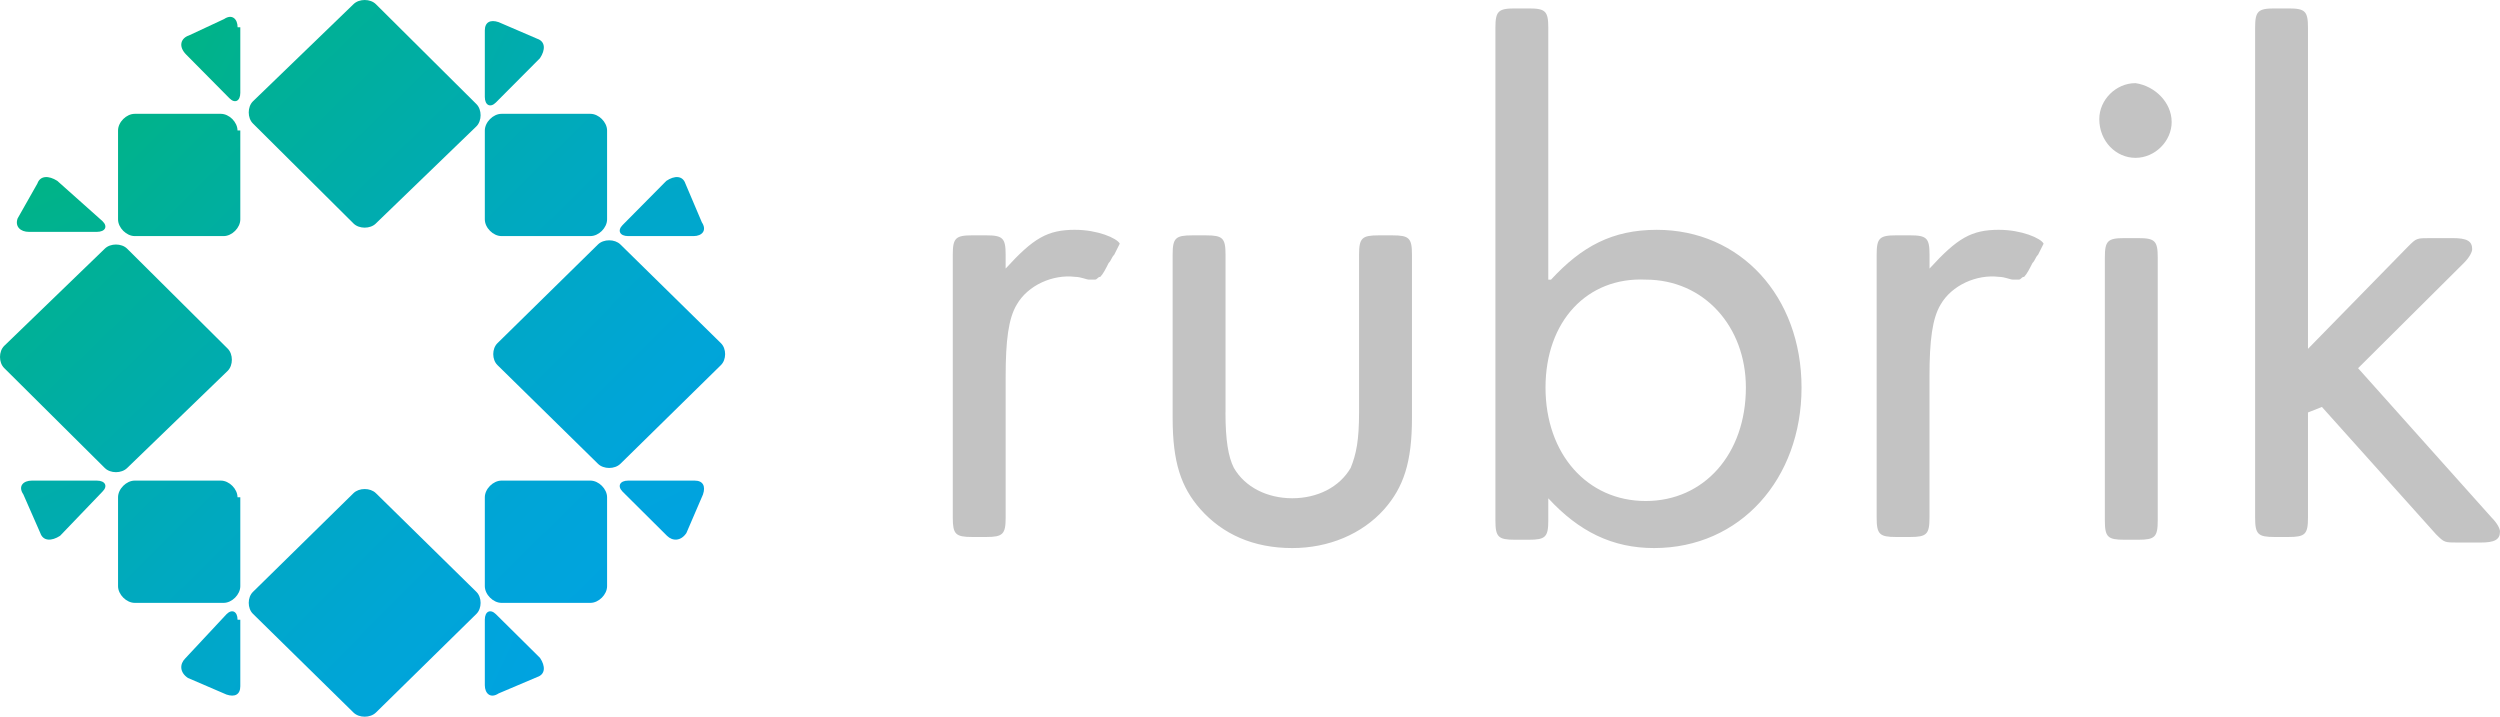 <?xml version="1.0" encoding="UTF-8"?> <svg xmlns="http://www.w3.org/2000/svg" width="593" height="170" viewBox="0 0 593 170"><defs><linearGradient id="a" x1="-3.467%" x2="210.392%" y1="-4.334%" y2="212.245%"><stop offset="0%" stop-color="#00B388"></stop><stop offset="13.16%" stop-color="#00B097"></stop><stop offset="51.16%" stop-color="#00A9BF"></stop><stop offset="81.43%" stop-color="#00A5D7"></stop><stop offset="100%" stop-color="#00A3E0"></stop></linearGradient><linearGradient id="b" x1="-110.425%" x2="103.434%" y1="-105.622%" y2="103.241%"><stop offset="0%" stop-color="#00B388"></stop><stop offset="13.16%" stop-color="#00B097"></stop><stop offset="51.16%" stop-color="#00A9BF"></stop><stop offset="81.43%" stop-color="#00A5D7"></stop><stop offset="100%" stop-color="#00A3E0"></stop></linearGradient><linearGradient id="c" x1="-110.655%" x2="103.204%" y1="-105.439%" y2="103.477%"><stop offset="0%" stop-color="#00B388"></stop><stop offset="13.16%" stop-color="#00B097"></stop><stop offset="51.16%" stop-color="#00A9BF"></stop><stop offset="81.43%" stop-color="#00A5D7"></stop><stop offset="100%" stop-color="#00A3E0"></stop></linearGradient><linearGradient id="d" x1="-468.451%" x2="343.06%" y1="-332.966%" y2="250.643%"><stop offset="0%" stop-color="#00B388"></stop><stop offset="13.16%" stop-color="#00B097"></stop><stop offset="51.16%" stop-color="#00A9BF"></stop><stop offset="81.43%" stop-color="#00A5D7"></stop><stop offset="100%" stop-color="#00A3E0"></stop></linearGradient><linearGradient id="e" x1="-766.544%" x2="67.647%" y1="-487.336%" y2="88.137%"><stop offset="0%" stop-color="#00B388"></stop><stop offset="13.16%" stop-color="#00B097"></stop><stop offset="51.16%" stop-color="#00A9BF"></stop><stop offset="81.43%" stop-color="#00A5D7"></stop><stop offset="100%" stop-color="#00A3E0"></stop></linearGradient><linearGradient id="f" x1="-301.557%" x2="101.859%" y1="-306.274%" y2="102.457%"><stop offset="0%" stop-color="#00B388"></stop><stop offset="13.16%" stop-color="#00B097"></stop><stop offset="51.16%" stop-color="#00A9BF"></stop><stop offset="81.43%" stop-color="#00A5D7"></stop><stop offset="100%" stop-color="#00A3E0"></stop></linearGradient><linearGradient id="g" x1="-328.292%" x2="247.159%" y1="-496.975%" y2="359.158%"><stop offset="0%" stop-color="#00B388"></stop><stop offset="13.16%" stop-color="#00B097"></stop><stop offset="51.16%" stop-color="#00A9BF"></stop><stop offset="81.43%" stop-color="#00A5D7"></stop><stop offset="100%" stop-color="#00A3E0"></stop></linearGradient><linearGradient id="h" x1="-242.485%" x2="568.46%" y1="-150.288%" y2="433.302%"><stop offset="0%" stop-color="#00B388"></stop><stop offset="13.16%" stop-color="#00B097"></stop><stop offset="51.16%" stop-color="#00A9BF"></stop><stop offset="81.43%" stop-color="#00A5D7"></stop><stop offset="100%" stop-color="#00A3E0"></stop></linearGradient><linearGradient id="i" x1="13.253%" x2="580.333%" y1="36.092%" y2="833.163%"><stop offset="0%" stop-color="#00B388"></stop><stop offset="13.16%" stop-color="#00B097"></stop><stop offset="51.16%" stop-color="#00A9BF"></stop><stop offset="81.43%" stop-color="#00A5D7"></stop><stop offset="100%" stop-color="#00A3E0"></stop></linearGradient><linearGradient id="j" x1="-1.67%" x2="401.752%" y1="-2.209%" y2="406.531%"><stop offset="0%" stop-color="#00B388"></stop><stop offset="13.16%" stop-color="#00B097"></stop><stop offset="51.16%" stop-color="#00A9BF"></stop><stop offset="81.43%" stop-color="#00A5D7"></stop><stop offset="100%" stop-color="#00A3E0"></stop></linearGradient><linearGradient id="k" x1="34.643%" x2="821.981%" y1="12.206%" y2="587.686%"><stop offset="0%" stop-color="#00B388"></stop><stop offset="13.16%" stop-color="#00B097"></stop><stop offset="51.16%" stop-color="#00A9BF"></stop><stop offset="81.43%" stop-color="#00A5D7"></stop><stop offset="100%" stop-color="#00A3E0"></stop></linearGradient><linearGradient id="l" x1="-493.976%" x2="89.538%" y1="-769.747%" y2="62.682%"><stop offset="0%" stop-color="#00B388"></stop><stop offset="13.16%" stop-color="#00B097"></stop><stop offset="51.16%" stop-color="#00A9BF"></stop><stop offset="81.43%" stop-color="#00A5D7"></stop><stop offset="100%" stop-color="#00A3E0"></stop></linearGradient><linearGradient id="m" x1="-151.947%" x2="251.475%" y1="-153.909%" y2="254.827%"><stop offset="0%" stop-color="#00B388"></stop><stop offset="13.16%" stop-color="#00B097"></stop><stop offset="51.16%" stop-color="#00A9BF"></stop><stop offset="81.43%" stop-color="#00A5D7"></stop><stop offset="100%" stop-color="#00A3E0"></stop></linearGradient><linearGradient id="n" x1="-151.808%" x2="442.927%" y1="-238.962%" y2="562.578%"><stop offset="0%" stop-color="#00B388"></stop><stop offset="13.16%" stop-color="#00B097"></stop><stop offset="51.16%" stop-color="#00A9BF"></stop><stop offset="81.43%" stop-color="#00A5D7"></stop><stop offset="100%" stop-color="#00A3E0"></stop></linearGradient><linearGradient id="o" x1="-151.284%" x2="252.132%" y1="-154.577%" y2="254.154%"><stop offset="0%" stop-color="#00B388"></stop><stop offset="13.16%" stop-color="#00B097"></stop><stop offset="51.16%" stop-color="#00A9BF"></stop><stop offset="81.43%" stop-color="#00A5D7"></stop><stop offset="100%" stop-color="#00A3E0"></stop></linearGradient><linearGradient id="p" x1="-3.101%" x2="210.758%" y1="-3.494%" y2="213.123%"><stop offset="0%" stop-color="#00B388"></stop><stop offset="13.16%" stop-color="#00B097"></stop><stop offset="51.16%" stop-color="#00A9BF"></stop><stop offset="81.43%" stop-color="#00A5D7"></stop><stop offset="100%" stop-color="#00A3E0"></stop></linearGradient></defs><g fill="none"><path fill="url(#a)" d="M89.156,53.012 C87.825,54.329 85.181,54.329 83.854,53.012 L59.999,29.297 C58.667,27.985 58.667,25.35 59.999,24.032 L83.854,0.988 C85.186,-0.329 87.83,-0.329 89.156,0.988 L113.012,24.698 C114.329,26.011 114.329,28.646 113.012,29.963 L89.152,53.007 L89.156,53.007 L89.156,53.012 Z"></path><path fill="url(#b)" d="M89.156,169.024 C87.825,170.325 85.181,170.325 83.854,169.024 L59.999,145.599 C58.667,144.302 58.667,141.698 59.999,140.397 L83.854,116.976 C85.186,115.675 87.83,115.675 89.156,116.976 L113.012,140.401 C114.329,141.708 114.329,144.311 113.012,145.608 L89.152,169.033 L89.156,169.024 Z"></path><path fill="url(#c)" d="M147.15,110.02 C145.819,111.327 143.176,111.327 141.85,110.02 L117.998,86.601 C116.667,85.3 116.667,82.701 117.998,81.4 L141.85,57.976 C143.181,56.675 145.824,56.675 147.15,57.976 L171.002,81.4 C172.333,82.701 172.333,85.3 171.002,86.601 L147.15,110.025 L147.15,110.02 Z"></path><path fill="url(#d)" d="M56.347,147 C56.347,145.025 55.032,144.37 53.731,145.685 L43.916,156.203 C42.601,157.518 42.601,159.494 44.574,160.809 L53.731,164.75 C55.694,165.415 57,164.75 57,162.78 L57,147 L56.343,147 L56.347,147 L56.347,147 Z"></path><path fill="url(#e)" d="M127.433,160.591 C129.396,159.936 129.396,157.997 128.091,156.049 L117.62,145.677 C116.305,144.379 115,145.021 115,146.974 L115,162.534 C115,164.478 116.315,165.775 118.273,164.478 L127.429,160.591 L127.433,160.591 Z"></path><path fill="url(#f)" d="M144,117.951 C144,115.976 142.023,114 140.046,114 L118.954,114 C116.977,114 115,115.976 115,117.951 L115,139.039 C115,141.02 116.977,143 118.954,143 L140.046,143 C142.023,143 144,141.02 144,139.049 L144,117.951 Z"></path><path fill="url(#g)" d="M162.588,43.566 C161.937,41.605 159.997,41.605 158.052,42.905 L147.678,53.382 C146.375,54.691 147.026,56 148.98,56 L164.533,56 C166.477,56 167.775,54.691 166.477,52.725 L162.588,43.566 Z"></path><path fill="url(#h)" d="M128.084,13.797 C129.398,11.822 129.398,9.856 127.427,9.191 L118.272,5.25 C116.31,4.585 115,5.25 115,7.22 L115,23 C115,24.975 116.314,25.63 117.62,24.315 L128.089,13.797 L128.084,13.797 Z"></path><path fill="url(#i)" d="M13.567,42.885 C11.554,41.614 9.542,41.614 8.869,43.53 L4.175,51.822 C3.501,53.729 4.849,55 6.856,55 L22.958,55 C24.97,55 25.644,53.729 24.305,52.453 L13.571,42.885 L13.567,42.885 L13.567,42.885 Z"></path><path fill="url(#j)" d="M56.338,30.951 C56.338,28.976 54.361,27 52.384,27 L31.954,27 C29.977,27 28,28.976 28,30.951 L28,52.039 C28,54.02 29.986,56 31.958,56 L53.051,56 C55.023,56 57,54.02 57,52.049 L57,30.946 L56.338,30.946 L56.338,30.951 Z"></path><path fill="url(#k)" d="M56.36,6.466 C56.36,4.522 55.07,3.225 53.149,4.522 L44.813,8.409 C42.878,9.064 42.234,11.003 44.168,12.951 L54.439,23.323 C55.72,24.621 57,23.979 57,22.026 L57,6.466 L56.355,6.466 L56.36,6.466 L56.36,6.466 Z"></path><path fill="url(#l)" d="M166.752,117.271 C167.413,115.309 166.752,114 164.78,114 L149.002,114 C147.03,114 146.369,115.314 147.681,116.623 L158.207,127.087 C159.528,128.397 161.496,128.397 162.812,126.435 L166.757,117.266 L166.752,117.266 L166.752,117.271 Z"></path><path fill="url(#m)" d="M56.338,117.951 C56.338,115.976 54.361,114 52.384,114 L31.954,114 C29.977,114 28,115.976 28,117.951 L28,139.039 C28,141.02 29.986,143 31.958,143 L53.051,143 C55.023,143 57,141.02 57,139.049 L57,117.951 L56.338,117.951 Z"></path><path fill="url(#n)" d="M24.299,116.618 C25.645,115.309 24.972,114 22.963,114 L7.548,114 C5.538,114 4.201,115.309 5.538,117.275 L9.558,126.434 C10.231,128.395 12.24,128.395 14.25,127.095 L24.299,116.618 L24.299,116.618 Z"></path><path fill="url(#o)" d="M144,52.049 C144,54.024 142.023,56 140.046,56 L118.954,56 C116.977,56 115,54.024 115,52.049 L115,30.961 C115,28.98 116.977,27 118.954,27 L140.046,27 C142.023,27 144,28.98 144,30.951 L144,52.049 Z"></path><path fill="url(#p)" d="M30.162,111.008 C28.83,112.331 26.182,112.331 24.855,111.008 L0.999,87.305 C-0.333,85.988 -0.333,83.357 0.999,82.04 L24.855,58.988 C26.186,57.671 28.83,57.671 30.157,58.988 L54.009,82.696 C55.33,84.014 55.33,86.644 54.009,87.966 L30.162,111.008 Z"></path><path fill="#C3C3C3" d="M474.188,54.508 C467.589,54.508 464.288,56.481 457.685,63.705 L457.685,60.42 C457.685,56.485 457.022,55.822 453.067,55.822 L449.761,55.822 C445.801,55.822 445.143,56.485 445.143,60.42 L445.143,122.775 C445.143,126.719 445.806,127.374 449.761,127.374 L453.062,127.374 C457.017,127.374 457.676,126.719 457.676,122.775 L457.676,89.305 C457.676,80.772 458.339,75.519 460.319,72.239 C462.957,67.64 468.892,65.014 474.178,65.673 C475.504,65.673 476.821,66.327 477.479,66.327 L478.806,66.327 C479.459,66.327 479.459,65.673 480.122,65.673 C480.786,65.009 481.439,63.701 482.102,62.388 C482.765,61.733 482.765,61.074 483.429,60.42 L484.745,57.794 C484.082,56.481 479.464,54.513 474.183,54.513 L474.188,54.508 L474.188,54.508 Z M255.035,54.508 C248.437,54.508 245.136,56.481 238.538,63.705 L238.538,60.42 C238.538,56.485 237.875,55.822 233.915,55.822 L230.618,55.822 C226.658,55.822 226,56.485 226,60.42 L226,122.775 C226,126.719 226.654,127.374 230.613,127.374 L233.915,127.374 C237.879,127.374 238.542,126.719 238.542,122.775 L238.542,89.305 C238.542,80.772 239.206,75.519 241.181,72.239 C243.824,67.64 249.763,65.014 255.045,65.673 C256.371,65.673 257.688,66.327 258.346,66.327 L259.672,66.327 C260.335,66.327 260.335,65.673 260.989,65.673 C261.652,65.009 262.315,63.701 262.969,62.388 C263.632,61.733 263.632,61.074 264.295,60.42 L265.607,57.794 C264.944,56.481 260.331,54.513 255.045,54.513 L255.035,54.508 L255.035,54.508 Z M290.683,97.839 C290.683,104.4 291.346,108.34 292.663,110.961 C295.306,115.56 300.587,118.186 306.527,118.186 C312.471,118.186 317.752,115.56 320.391,110.961 C321.717,107.681 322.371,104.4 322.371,97.829 L322.371,60.425 C322.371,56.481 323.034,55.826 326.993,55.826 L330.3,55.826 C334.259,55.826 334.918,56.481 334.918,60.425 L334.918,99.147 C334.918,109.653 332.938,115.56 328.32,120.812 C323.038,126.719 315.114,130 306.531,130 C297.295,130 290.034,126.719 284.753,120.803 C280.13,115.56 278.15,109.653 278.15,99.147 L278.15,60.415 C278.15,56.481 278.813,55.826 282.773,55.826 L286.074,55.826 C290.039,55.826 290.697,56.481 290.697,60.425 L290.697,97.829 L290.683,97.839 L290.683,97.839 Z M367.908,66.327 C375.174,58.457 382.435,54.513 392.998,54.513 C412.797,54.513 427.324,70.271 427.324,91.932 C427.324,113.597 412.801,130 392.339,130 C382.44,130 374.516,126.065 367.254,118.196 L367.254,123.439 C367.254,127.374 366.591,128.028 362.632,128.028 L359.335,128.028 C355.37,128.028 354.712,127.374 354.712,123.429 L354.712,6.599 C354.712,2.664 355.375,2 359.335,2 L362.632,2 C366.596,2 367.254,2.664 367.254,6.599 L367.254,66.332 L367.918,66.332 L367.908,66.327 Z M366.596,91.927 C366.596,107.681 376.495,118.84 390.359,118.84 C404.219,118.84 414.123,107.681 414.123,91.927 C414.123,77.487 404.223,66.327 390.359,66.327 C376.495,65.673 366.596,76.174 366.596,91.927 Z M515.121,28.908 C515.121,33.507 511.157,37.442 506.534,37.442 C501.915,37.442 497.951,33.507 497.951,28.254 C497.951,23.656 501.915,19.721 506.534,19.721 C511.157,20.385 515.116,24.319 515.116,28.918 L515.121,28.908 L515.121,28.908 Z M511.815,123.439 C511.815,127.374 511.152,128.028 507.192,128.028 L503.895,128.028 C499.931,128.028 499.272,127.374 499.272,123.429 L499.272,61.079 C499.272,57.144 499.936,56.481 503.895,56.481 L507.192,56.481 C511.157,56.481 511.815,57.144 511.815,61.079 L511.815,123.439 Z M571.221,58.453 C573.201,56.481 573.201,56.481 576.502,56.481 L581.779,56.481 C585.08,56.481 586.402,57.144 586.402,59.107 C586.402,59.761 585.739,61.074 584.422,62.388 L559.337,87.333 L591.025,122.78 C592.342,124.098 593,125.411 593,126.065 C593,128.033 591.683,128.692 588.382,128.692 L583.101,128.692 C579.799,128.692 579.799,128.692 577.819,126.724 L550.754,96.526 L547.453,97.839 L547.453,122.775 C547.453,126.719 546.79,127.374 542.835,127.374 L539.533,127.374 C535.574,127.374 534.915,126.719 534.915,122.775 L534.915,6.599 C534.915,2.664 535.578,2 539.533,2 L542.835,2 C546.795,2 547.453,2.664 547.453,6.599 L547.453,82.744 L571.216,58.457 L571.221,58.453 Z"></path></g></svg> 